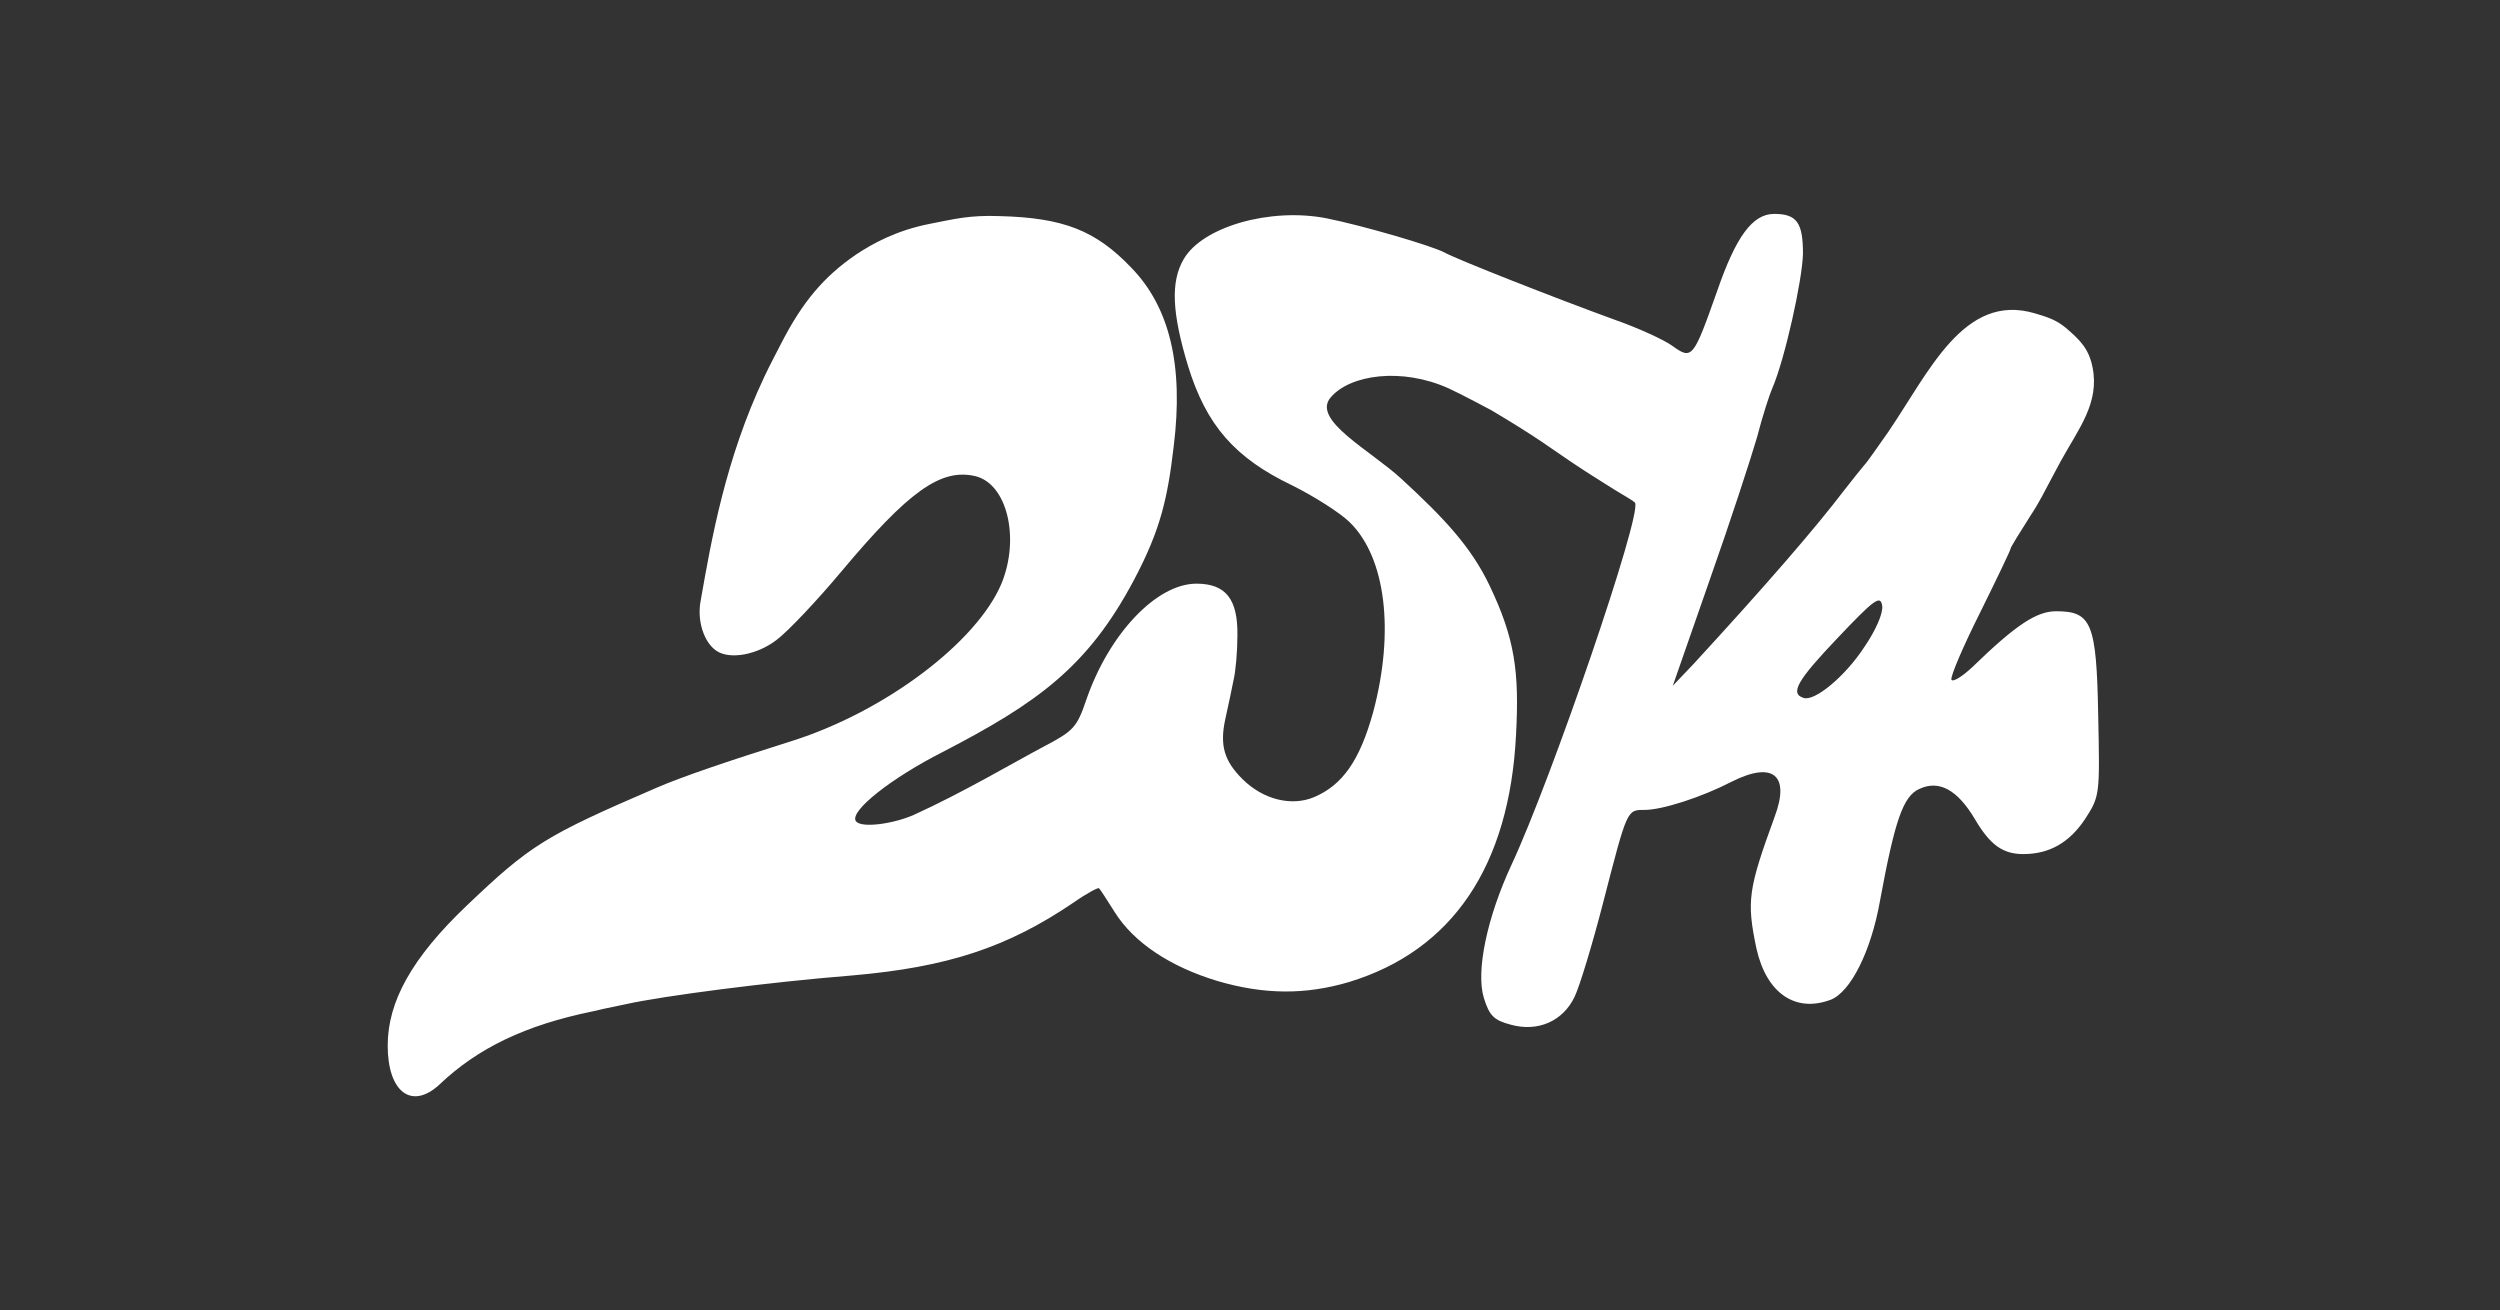 <?xml version="1.0" encoding="UTF-8"?> <svg xmlns="http://www.w3.org/2000/svg" width="187" height="98" viewBox="0 0 187 98" fill="none"><rect x="0" y="0" width="187" height="98" fill="#333333" stroke="none"/><path d="M69.579 16.737C67.036 17.232 65.254 18.229 64.011 19.055C61.608 20.706 60.008 22.605 58.415 25.723C57.968 26.599 57.634 27.207 57.175 28.178C54.262 34.33 53.197 40.438 52.41 44.937C52.12 46.423 52.658 48.075 53.611 48.694C54.606 49.354 56.636 48.983 58.086 47.868C58.915 47.249 61.069 44.978 62.934 42.749C67.947 36.764 70.35 35.03 72.919 35.608C75.322 36.145 76.317 40.231 74.908 43.658C73.043 48.075 66.166 53.234 59.246 55.422C54.274 56.991 51.001 58.105 49.095 58.931C40.767 62.523 39.69 63.183 34.883 67.765C30.823 71.645 29 74.906 29 78.209C29 81.676 30.782 83.039 32.853 81.14C35.754 78.374 39.317 76.681 44.33 75.65C44.662 75.567 45.78 75.319 46.816 75.113C49.592 74.494 57.506 73.462 63.721 72.966C70.889 72.347 75.364 70.861 80.294 67.517C81.289 66.816 82.159 66.362 82.2 66.444C82.283 66.485 82.822 67.352 83.402 68.26C84.811 70.49 87.504 72.306 91.067 73.379C94.589 74.411 97.655 74.411 100.887 73.462C108.635 71.109 112.902 64.793 113.399 54.968C113.648 50.262 113.327 47.786 111.411 43.781C110.031 40.897 108.025 38.761 104.823 35.814C102.506 33.682 98.117 31.428 99.519 29.746C100.969 28.007 104.864 27.476 108.345 29.044C109.256 29.457 111.493 30.654 111.493 30.654C111.493 30.654 114.062 32.141 116.175 33.627C118.247 35.071 119.086 35.57 120.84 36.676C121.375 37.014 122.177 37.443 122.301 37.608C122.84 38.475 116.051 58.271 113.068 64.669C111.245 68.591 110.375 72.636 110.996 74.659C111.411 75.98 111.742 76.31 112.985 76.64C115.015 77.218 116.921 76.393 117.791 74.535C118.164 73.751 119.117 70.613 119.904 67.559C121.727 60.5 121.686 60.582 123.012 60.582C124.338 60.582 127.279 59.633 129.517 58.477C132.624 56.908 133.909 57.982 132.749 61.078C130.76 66.527 130.636 67.394 131.381 70.944C132.127 74.287 134.282 75.773 136.933 74.783C138.425 74.205 139.958 71.15 140.621 67.394C141.74 61.325 142.361 59.55 143.563 59.014C145.054 58.312 146.422 59.096 147.706 61.243C148.866 63.224 149.819 63.885 151.352 63.885C153.3 63.885 154.791 63.018 155.951 61.284C157.07 59.55 157.07 59.509 156.946 53.523C156.821 46.588 156.448 45.722 153.797 45.722C152.347 45.722 150.814 46.712 147.54 49.891C146.753 50.634 146.049 51.047 145.966 50.84C145.883 50.593 146.836 48.364 148.12 45.804C149.363 43.286 150.399 41.139 150.399 41.016C150.399 40.933 151.062 39.86 151.849 38.621C152.637 37.424 152.903 36.795 153.548 35.608C153.79 35.162 153.924 34.894 154.162 34.463C155.489 32.057 157.05 30.145 156.526 27.491C156.253 26.108 155.62 25.453 154.501 24.504C153.797 23.926 153.14 23.71 152.181 23.43C146.894 21.889 144.309 27.806 141.242 32.306C140.455 33.42 139.668 34.576 139.419 34.824C139.212 35.071 138.549 35.897 137.969 36.64C135.773 39.53 132.086 43.781 126.699 49.643L125.125 51.294L127.86 43.451C129.393 39.117 130.967 34.287 131.423 32.718C131.837 31.108 132.376 29.457 132.583 29.003C133.494 26.898 134.82 20.954 134.862 18.972C134.862 16.66 134.406 16 132.707 16C131.091 16 129.848 17.692 128.44 21.779C126.658 26.815 126.575 26.939 125.084 25.866C124.462 25.412 122.473 24.504 120.692 23.884C116.383 22.316 108.925 19.385 108.054 18.89C107.143 18.394 101.922 16.867 99.229 16.33C95.044 15.505 89.948 16.949 88.54 19.385C87.545 21.077 87.669 23.43 88.871 27.393C90.238 31.81 92.351 34.246 96.66 36.31C98.318 37.135 100.265 38.374 100.969 39.075C103.663 41.717 104.325 47.249 102.71 53.276C101.715 56.867 100.431 58.725 98.276 59.633C96.578 60.335 94.464 59.798 92.931 58.271C91.564 56.908 91.233 55.753 91.647 53.812C91.854 52.863 92.144 51.542 92.268 50.882C92.434 50.18 92.558 48.694 92.558 47.538C92.6 44.813 91.688 43.658 89.492 43.658C86.509 43.658 82.946 47.414 81.247 52.368C80.543 54.432 80.294 54.679 78.015 55.876C75.902 56.991 72.031 59.282 68.397 60.933C66.894 61.616 64.384 61.986 64.011 61.408C63.555 60.665 66.621 58.229 70.516 56.248C77.601 52.574 81.355 49.903 84.81 43.402C86.818 39.623 87.338 37.259 87.794 33.379C88.54 27.352 87.504 22.976 84.603 20.004C81.952 17.238 79.549 16.289 74.784 16.165C72.505 16.083 71.406 16.381 69.579 16.737ZM139.419 48.446C138.011 50.593 135.732 52.492 134.903 52.203C133.867 51.872 134.447 50.882 137.431 47.744C140.207 44.813 140.662 44.483 140.787 45.309C140.87 45.845 140.331 47.125 139.419 48.446Z" fill="white"></path></svg> 
